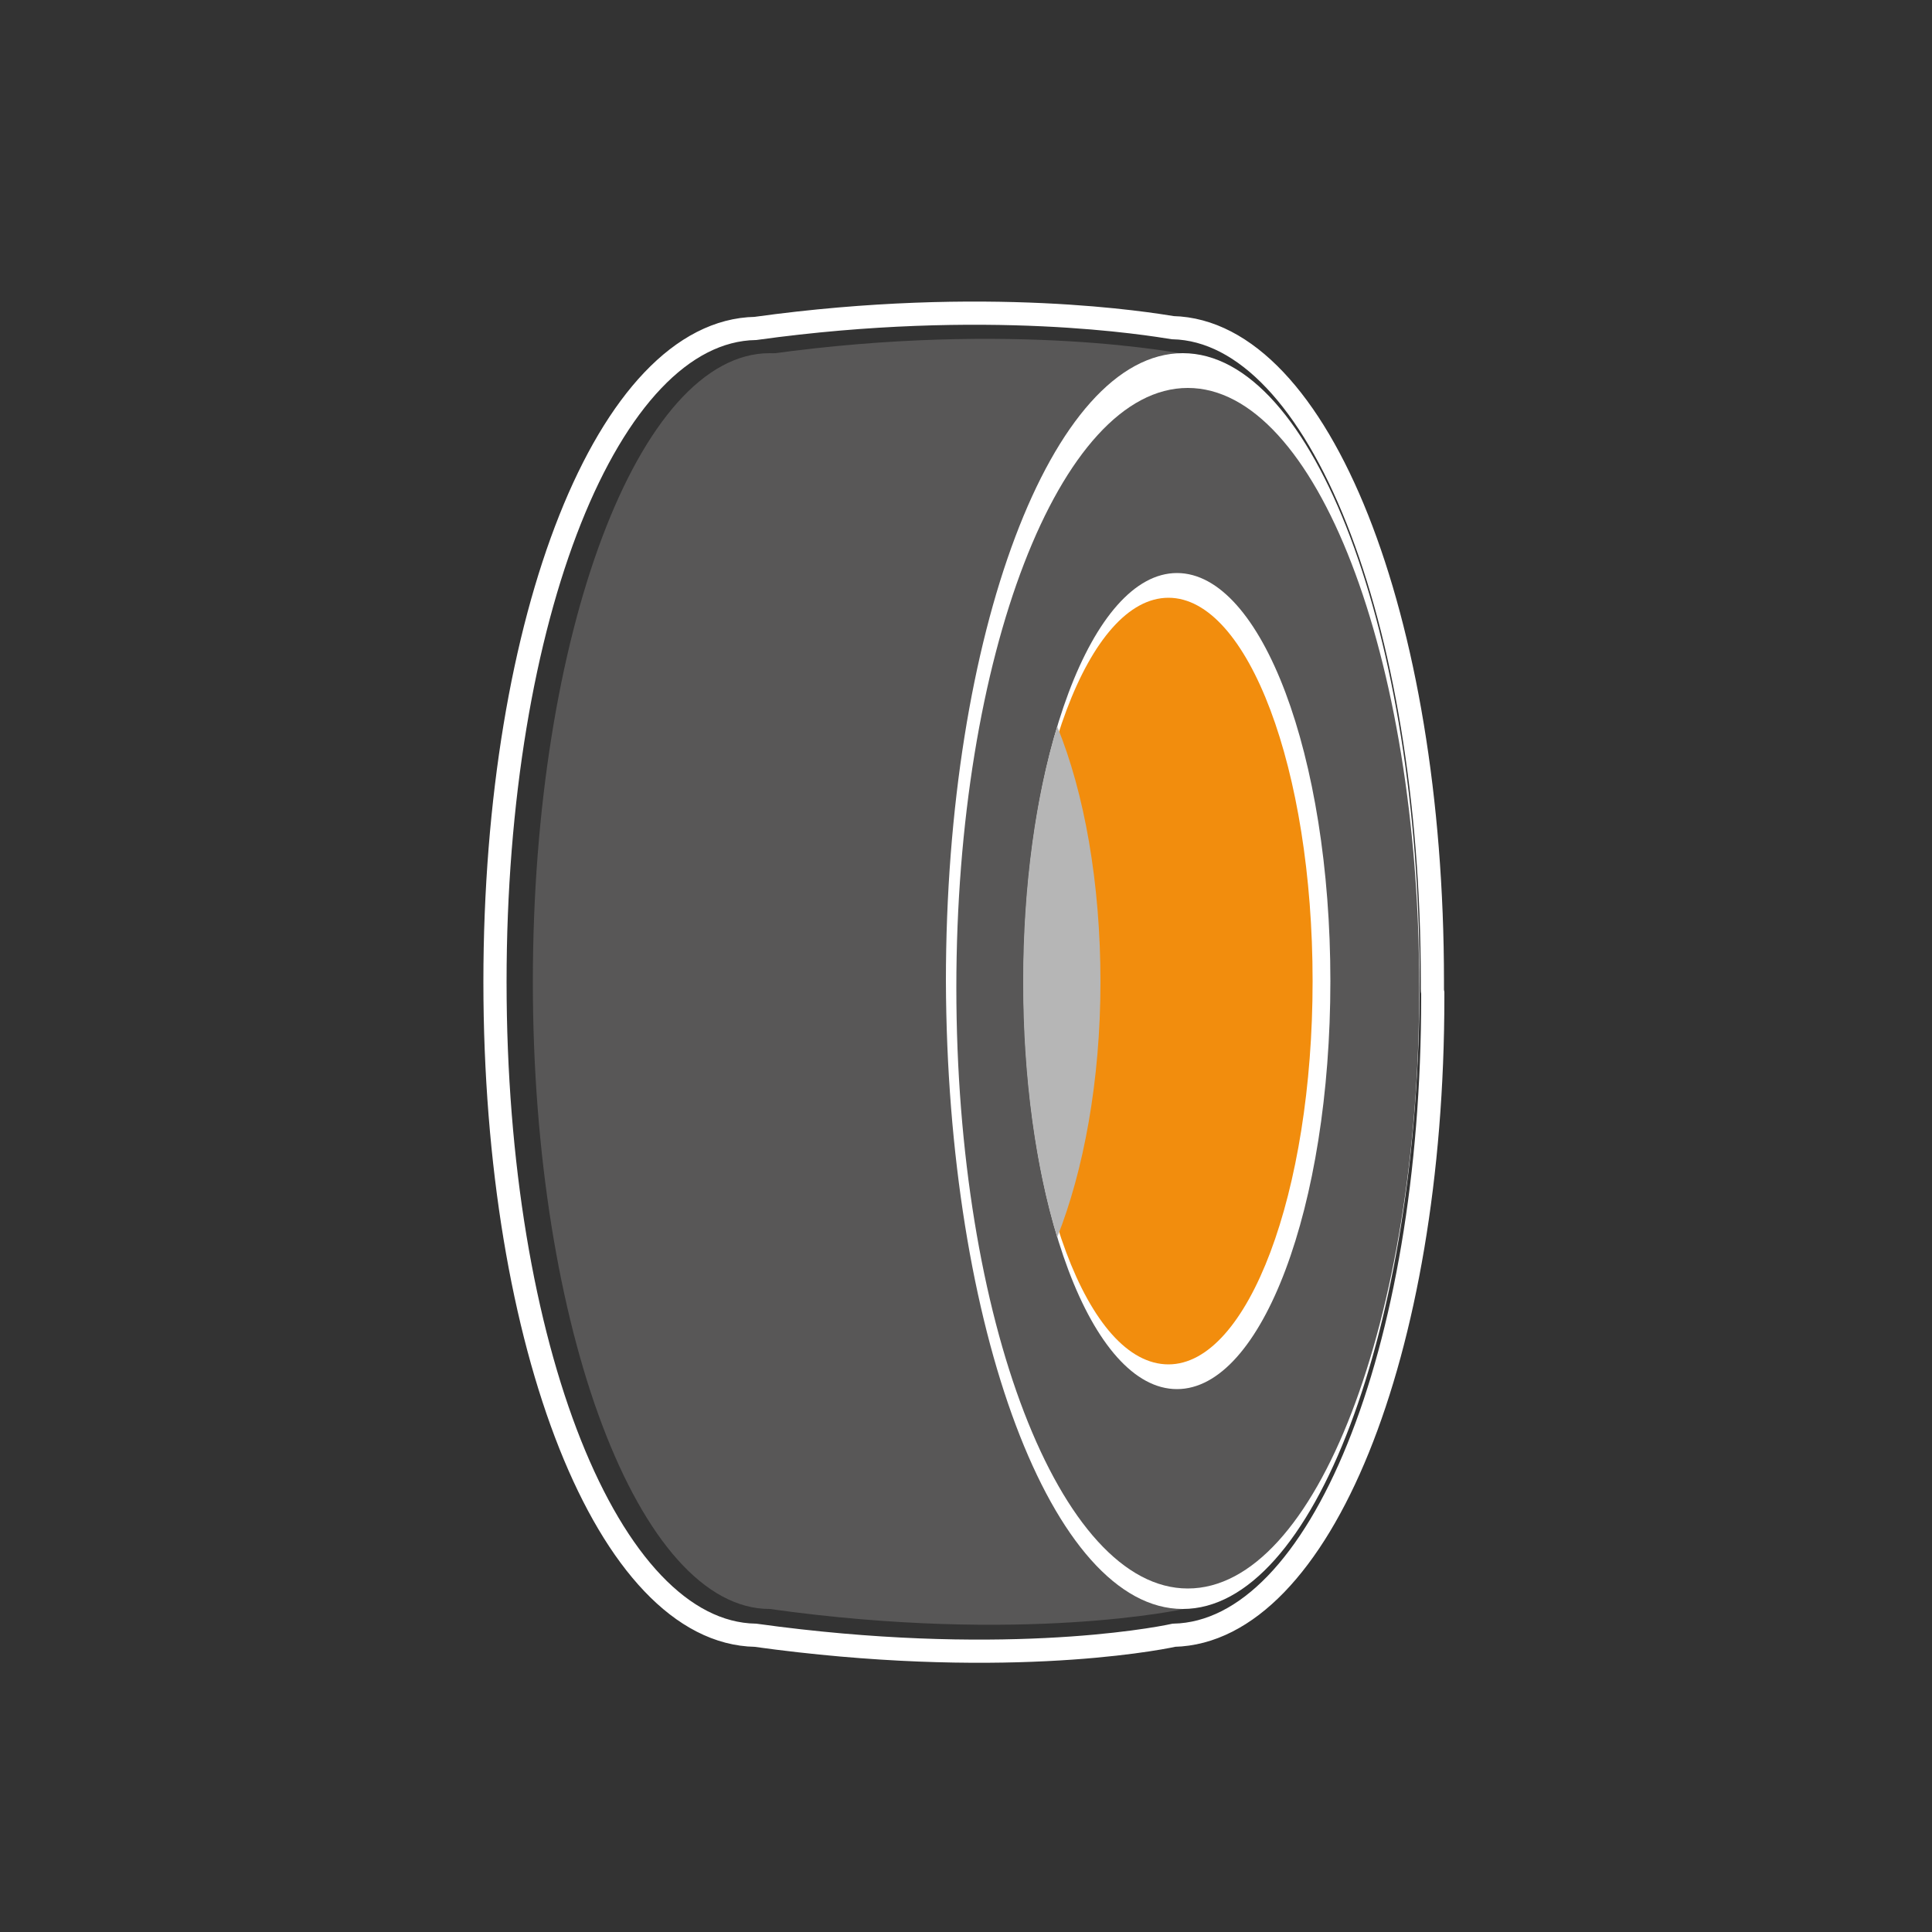 <?xml version="1.0" encoding="utf-8"?>
<!-- Generator: Adobe Illustrator 21.0.2, SVG Export Plug-In . SVG Version: 6.00 Build 0)  -->
<svg version="1.1" xmlns="http://www.w3.org/2000/svg" xmlns:xlink="http://www.w3.org/1999/xlink" x="0px" y="0px" width="500px"
	 height="500px" viewBox="0 0 500 500" style="enable-background:new 0 0 500 500;" xml:space="preserve">
<rect x="0" y="0" width="500" height="500" fill="#333333" stroke="none"/>
<style type="text/css">
	.st0{display:none;}
	.st1{display:inline;}
	.st2{fill:#F28D0D;}
	.st3{fill:#585757;}
	.st4{fill:#FFFFFF;}
	.st5{fill:#B6B6B6;}
	.st6{fill:none;stroke:#FFFFFF;stroke-width:5;stroke-miterlimit:7;}
	.st7{fill:none;stroke:#FFFFFF;stroke-width:6;}
	.st8{fill:#F6A541;}
	.st9{fill:none;stroke:#FFFFFF;stroke-width:6;stroke-linejoin:round;}
	.st10{fill:#F18C0A;}
	.st11{fill:#575757;}
	.st12{fill:#B5B4B5;}
	.st13{clip-path:url(#SVGID_2_);fill:none;stroke:#FFFFFF;stroke-width:6;}
</style>
<g id="Ebene_1" class="st0">
	<g class="st1">
		<polygon class="st2" points="239.7,184.8 362.4,195.4 362.4,314.4 239.7,303.6 		"/>
		<polygon class="st3" points="239.7,184.8 270,121.6 392.7,132.4 362.4,195.4 		"/>
		<polygon class="st2" points="132.1,254.9 239.7,184.8 239.7,303.6 132.1,373.7 		"/>
		<polygon class="st3" points="75.2,198.5 183,128.4 239.7,184.8 132.1,254.9 		"/>
		<polygon class="st3" points="276.1,268.5 362.4,196.5 362.4,315.3 276.1,387.3 		"/>
		<polygon class="st4" points="238.6,182.9 240.8,183.1 240.8,301.9 238.6,301.7 		"/>
		<polygon class="st3" points="132.1,374.8 132.1,255.8 276.1,268.5 276.1,387.3 		"/>
		<polygon class="st4" points="274.4,268.3 276.8,268.5 276.8,387.3 274.4,387.1 		"/>
		<polygon class="st5" points="362.4,196.5 429.6,165.5 343.3,237.5 276.1,268.5 		"/>
		<polygon class="st5" points="90.6,318.3 132.1,255.8 276.1,268.5 234.6,330.9 		"/>
		<path class="st6" d="M373.4,184.8c7.9-16.7,16-33.2,23.9-49.8l3.5-7.5l-8.6-0.7l-122.5-10.8l-3.5-0.4l-1.5,3.1
			c-9,18.9-18,37.8-27.2,56.7c-17.1-16.9-34.3-34-51.4-50.9l-3.3-3.3l-3.5,2.4l-107.6,70l-5.5,3.5l5.1,5.1
			c18,17.8,35.8,35.6,53.8,53.4c-13.2,19.8-26.3,39.5-39.3,59.3l-5.5,8.1l9.9,0.9l36,3.1v46.3v0.9v5.5l5.5,0.4l144.3,12.5l2.2,0.2
			l1.5-1.3l86.3-72l1.8-1.5v-2.4v-0.9v-90.2c21.7-18.2,43.5-36.4,65.4-54.5l-6.4-9.4C409,168.6,391.2,176.7,373.4,184.8z"/>
		<polygon class="st4" points="130.8,321.6 130.8,332.8 238.8,341.6 238.8,330.9 		"/>
		<polygon class="st4" points="230.7,335.9 238.8,341.6 284,275.3 275.5,268.3 		"/>
		<polygon class="st4" points="349.2,247.4 344.9,236.4 275.7,268.5 279.6,280.6 		"/>
		<polygon class="st4" points="331.5,247.4 349.5,247.4 372.3,229 364.2,220 		"/>
	</g>
</g>
<g id="Ebene_2">
	<g>
		<path class="st3" d="M199.2,416.4c33.8,0,61.3-72.7,61.3-162.5c0-89.6-27.4-162.5-61.3-162.5s-61.3,72.9-61.3,162.7
			C137.9,343.7,165.4,416.4,199.2,416.4"/>
		<path class="st3" d="M199.2,91.6v324.8c65.7,9.2,107.2,0,107.2,0V91.6C306.1,91.6,262.6,82.8,199.2,91.6"/>
		<path class="st4" d="M306.1,416.4c33.8,0,61.3-72.7,61.3-162.5c0-89.6-27.4-162.5-61.3-162.5s-61.3,72.7-61.3,162.5
			C245.1,343.7,272.3,416.4,306.1,416.4"/>
		<path class="st3" d="M307.4,411.1c33.2,0,59.9-69.6,59.9-155.5s-26.8-155.2-59.9-155.2s-59.9,69.4-59.9,155.2
			S274.3,411.1,307.4,411.1"/>
		<path class="st4" d="M304.6,359.5c22,0,39.7-47.2,39.7-105.6s-17.8-105.6-39.7-105.6s-39.7,47.4-39.7,105.8
			S282.6,359.5,304.6,359.5"/>
		<path class="st2" d="M302.4,353.1c20.6,0,37.3-44.4,37.3-99.2s-16.7-99.2-37.3-99.2c-20.6,0-37.3,44.4-37.3,99.2
			S281.5,353.1,302.4,353.1"/>
		<path class="st5" d="M264.8,254.1c0,25,3.3,48.1,8.8,66.1c6.8-17.1,11.2-40.4,11.2-66.1s-4.2-49-11.2-66.1
			C268.1,206,264.8,229.1,264.8,254.1"/>
		<path class="st7" d="M370.7,255.9c0-0.2,0-0.4,0-0.9v-1.1c0-94.2-29.4-168.2-67.2-169.1c-5.7-0.9-48.1-8.1-108,0.2
			c-38,0.7-67.4,74.7-67.4,169.1s29.4,168.4,67.4,169.1c62.1,8.6,102.3,1.3,108.3,0c37.8-0.9,67-73.1,67-165.1V257
			C370.7,256.5,370.7,256.3,370.7,255.9z"/>
	</g>
</g>
<g id="Ebene_3" class="st0">
	<g class="st1">
		<path class="st3" d="M249.4,431.8c63.2,0,114.6-51.4,114.6-114.6S249.4,79,249.4,79S134.7,254,134.7,317.4
			S186.1,431.8,249.4,431.8"/>
		<path class="st7" d="M249.4,431.8c63.2,0,114.6-51.4,114.6-114.6S249.4,79,249.4,79S134.7,254,134.7,317.4
			S186.1,431.8,249.4,431.8z"/>
		<path class="st2" d="M210.9,322.3c27.4,0,28.5-48.1,28.5-75.5s6.4-124.1,6.4-124.1s-63.7,107.2-71.1,140.7
			C167.2,299.2,183.3,322.3,210.9,322.3"/>
	</g>
</g>
<g id="Ebene_4" class="st0">
	<g class="st1">
		<path class="st3" d="M239.5,419.1c89.8,0,162.5-72.7,162.5-162.5S329.3,94.1,239.5,94.1S77,166.8,77,256.6
			S149.7,419.1,239.5,419.1"/>
		<circle class="st7" cx="239.5" cy="256.6" r="162.5"/>
		<path class="st8" d="M320.9,89.9c-4-2-5.5,0.9-5.9,2c-13,25.5-26.1,51.2-39.1,76.6c9.7,5.5,25.3,16.5,40,35.4
			c14.3,18.2,16.2,38.9,16.7,52.5c28.3,0,56.4,0,84.8,0c4.2-0.2,4.4-2.9,4.4-4.2C411.2,137.8,325.6,92.1,320.9,89.9"/>
		<path class="st9" d="M320.9,89.9c-4-2-5.5,0.9-5.9,2c-13,25.5-26.1,51.2-39.1,76.6c9.7,5.5,25.3,16.5,40,35.4
			c14.3,18.2,16.2,38.9,16.7,52.5c28.3,0,56.4,0,84.8,0c4.2-0.2,4.4-2.9,4.4-4.2C411.2,137.8,325.6,92.1,320.9,89.9z"/>
		<path class="st5" d="M239.5,335.4c44.6,0,80.8-35.4,80.8-78.8s-36.2-78.8-80.8-78.8s-80.8,35.4-80.8,78.8S194.9,335.4,239.5,335.4
			"/>
		<path class="st3" d="M237.5,210.3c6.6,0,12.1-5.5,12.1-12.1c0-6.6-5.5-12.1-12.1-12.1c-6.6,0-12.1,5.5-12.1,12.1
			C225.4,204.8,230.7,210.3,237.5,210.3"/>
		<path class="st3" d="M296.1,252.2c6.6,0,12.1-5.5,12.1-12.1c0-6.6-5.5-12.1-12.1-12.1s-12.1,5.5-12.1,12.1
			C284.1,246.7,289.3,252.2,296.1,252.2"/>
		<path class="st3" d="M180.9,254.2c6.6,0,12.1-5.5,12.1-12.1c0-6.6-5.3-12.3-12.1-12.3c-6.6,0-12.1,5.5-12.1,12.1
			C168.8,248.5,174.3,254.2,180.9,254.2"/>
		<path class="st3" d="M203,316.8c6.6,0,12.1-5.5,12.1-12.1s-5.5-12.1-12.1-12.1c-6.6,0-12.1,5.5-12.1,12.1S196.4,316.8,203,316.8"
			/>
		<path class="st3" d="M239.5,281.9c14.1,0,25.3-11.2,25.3-25.3c0-14.1-11.2-25.3-25.3-25.3s-25.3,11.2-25.3,25.3
			C214.2,270.4,225.4,281.9,239.5,281.9"/>
		<path class="st5" d="M239.5,270.9c7.9,0,14.1-6.4,14.1-14.1c0-7.7-6.4-14.1-14.1-14.1c-7.9,0-14.1,6.4-14.1,14.1
			C225.4,264.5,231.6,270.9,239.5,270.9"/>
		<path class="st3" d="M275.9,316.8c6.6,0,12.1-5.5,12.1-12.1s-5.5-12.1-12.1-12.1s-12.1,5.5-12.1,12.1
			C263.6,311.3,269.1,316.8,275.9,316.8"/>
	</g>
</g>
<g id="Ebene_5" class="st0">
	<g class="st1">
		<rect x="278.5" y="130.6" class="st10" width="91.2" height="87.8"/>
		<rect x="129" y="130.6" class="st10" width="91.2" height="87.8"/>
		<rect x="91.2" y="161.7" class="st11" width="316.3" height="216"/>
		<rect x="76.6" y="340.2" class="st12" width="345.5" height="37.5"/>
		<rect x="312.7" y="174.6" class="st4" width="18.4" height="59.6"/>
		<rect x="291.4" y="195.4" class="st4" width="59.6" height="18.4"/>
		<rect x="141.9" y="195.4" class="st4" width="59.6" height="18.4"/>
		<g>
			<defs>
				<rect id="SVGID_1_" x="61.7" y="115.7" width="375.3" height="276.9"/>
			</defs>
			<clipPath id="SVGID_2_">
				<use xlink:href="#SVGID_1_"  style="overflow:visible;"/>
			</clipPath>
			<polygon class="st13" points="429.5,377.7 429.5,340.2 429.5,332.8 422.1,332.8 415,332.8 415,161.7 415,154.2 407.5,154.2 
				377.1,154.2 377.1,130.6 377.1,123.2 369.7,123.2 278.5,123.2 271,123.2 271,130.6 271,154.2 227.7,154.2 227.7,130.6 
				227.7,123.2 220.2,123.2 129,123.2 121.6,123.2 121.6,130.6 121.6,154.2 91.2,154.2 83.7,154.2 83.7,161.7 83.7,332.8 
				76.6,332.8 69.2,332.8 69.2,340.2 69.2,377.7 69.2,385.2 76.6,385.2 91.2,385.2 407.5,385.2 422.1,385.2 429.5,385.2 			"/>
		</g>
	</g>
</g>
</svg>
